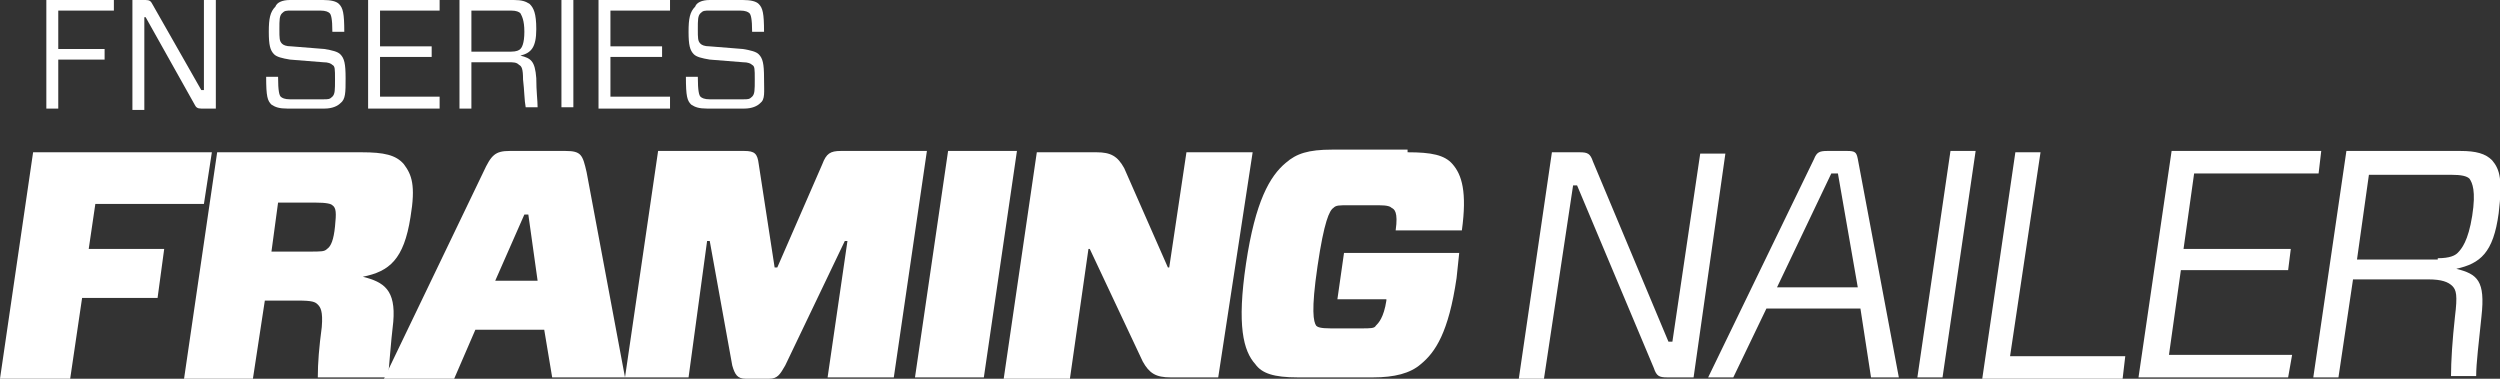 <?xml version="1.0" encoding="utf-8"?>
<!-- Generator: Adobe Illustrator 25.0.0, SVG Export Plug-In . SVG Version: 6.00 Build 0)  -->
<svg version="1.1" id="Layer_1" xmlns="http://www.w3.org/2000/svg" xmlns:xlink="http://www.w3.org/1999/xlink" x="0px" y="0px"
	 viewBox="0 0 188.8 28.6" style="enable-background:new 0 0 188.8 28.6;" xml:space="preserve">
<rect x="0" y="0" width="188.8" height="28.6" fill="#333333" stroke="none"/>
<style type="text/css">
	.st0{fill:#FFFFFF;}
</style>
<g>
	<path class="st0" d="M7.2,15.4l-0.5,3.4h5.7l-0.5,3.7H6.2l-0.9,6.1H0l2.5-17.1H16l-0.6,3.9C15.4,15.4,7.2,15.4,7.2,15.4z"/>
	<path class="st0" d="M24,23c-0.2-0.2-0.4-0.3-1.5-0.3H20l-0.9,5.9h-5.2l2.5-17.1h10.9c1.7,0,2.6,0.2,3.2,0.9c0.6,0.8,0.9,1.6,0.5,4
		c-0.5,3.2-1.6,4.1-3.6,4.5l0,0c1.6,0.4,2.5,1,2.3,3.4c-0.2,1.7-0.3,3.3-0.4,4.2H24c0-1.1,0.1-2.3,0.3-3.8
		C24.4,23.5,24.2,23.2,24,23z M23.3,19c1,0,1.2,0,1.4-0.2c0.3-0.2,0.5-0.7,0.6-1.7s0.1-1.4-0.2-1.6c-0.1-0.1-0.4-0.2-1.3-0.2H21
		L20.5,19H23.3z"/>
	<path class="st0" d="M41.1,24.9h-5.2l-1.6,3.7H29L36.5,13c0.6-1.3,0.9-1.6,2-1.6h4.2c1.2,0,1.3,0.3,1.6,1.6l2.9,15.5h-5.5
		L41.1,24.9z M37.4,21.2h3.2l-0.7-5h-0.3L37.4,21.2z"/>
	<path class="st0" d="M67.5,28.5h-5L64,18.2h-0.2l-4.5,9.4c-0.4,0.7-0.6,1-1.2,1h-1.8c-0.6,0-0.8-0.3-1-1l-1.7-9.4h-0.2L52,28.5
		h-4.8l2.5-17.1h6.5c0.8,0,1,0.2,1.1,1l1.2,7.8h0.2l3.4-7.8c0.3-0.8,0.6-1,1.4-1H70L67.5,28.5z"/>
	<path class="st0" d="M69.1,28.5l2.5-17.1h5.2l-2.5,17.1H69.1z"/>
	<path class="st0" d="M92,28.5h-3.6c-1.1,0-1.6-0.3-2.1-1.2l-4-8.5h-0.1l-1.4,9.8h-5l2.5-17.1h4.5c1.1,0,1.6,0.3,2.1,1.2l3.3,7.5
		h0.1l1.3-8.7h5L92,28.5z"/>
	<path class="st0" d="M106.3,11.5c1.8,0,2.8,0.2,3.4,0.9c0.7,0.8,1.1,2.1,0.7,5h-5c0.2-1.4-0.1-1.6-0.3-1.7c-0.1-0.1-0.3-0.2-1-0.2
		h-2.2c-0.8,0-1,0-1.2,0.2c-0.3,0.2-0.7,1-1.2,4.4s-0.3,4.2-0.1,4.5c0.1,0.1,0.3,0.2,1.1,0.2h2.3c0.7,0,1,0,1.1-0.2
		c0.2-0.2,0.6-0.6,0.8-1.9v-0.1H101l0.5-3.5h8.7L110,21c-0.6,4.1-1.6,5.6-2.7,6.5c-0.8,0.7-2,1-3.6,1H98c-1.8,0-2.7-0.3-3.2-1
		c-0.9-1-1.4-2.9-0.7-7.6c0.7-4.7,1.8-6.6,3-7.6c0.8-0.7,1.7-1,3.5-1h5.7V11.5z"/>
</g>
<g>
	<path class="st0" d="M127.9,28.5h-2c-0.6,0-0.8-0.1-1-0.7L119.1,14h-0.3l-2.2,14.6h-1.9l2.5-17.1h2.1c0.6,0,0.8,0.1,1,0.7l5.7,13.6
		h0.3l2.1-14.2h1.9L127.9,28.5z"/>
	<path class="st0" d="M140.5,23.3h-7.1l-2.5,5.2H129l8-16.5c0.2-0.5,0.4-0.6,1-0.6h1.5c0.6,0,0.7,0.1,0.8,0.6l3.1,16.5h-2.1
		L140.5,23.3z M134.2,21.7h6.1l-1.5-8.6h-0.5L134.2,21.7z"/>
	<path class="st0" d="M144.8,28.5l2.5-17.1h1.9l-2.5,17.1H144.8z"/>
	<path class="st0" d="M151.8,26.9h8.7l-0.2,1.7h-10.6l2.5-17.1h1.9L151.8,26.9z"/>
	<path class="st0" d="M172.8,28.5h-11.3l2.5-17.1h11.3l-0.2,1.7h-9.4l-0.8,5.7h8.1l-0.2,1.6h-8.1l-0.9,6.4h9.3L172.8,28.5z"/>
	<path class="st0" d="M185.2,21.6c-0.3-0.3-0.8-0.5-1.8-0.5h-5.7l-1.1,7.4h-1.9l2.5-17.1h8.6c1.2,0,1.9,0.2,2.4,0.7
		c0.6,0.7,0.8,1.5,0.5,4c-0.4,3-1.4,3.8-3.2,4.2l0,0c1.6,0.4,2.2,0.9,1.9,3.6c-0.2,2-0.4,3.5-0.4,4.5h-1.9c0-1.1,0.1-2.7,0.3-4.5
		C185.6,22.3,185.5,21.9,185.2,21.6z M184.1,19.5c0.9,0,1.3-0.2,1.5-0.4c0.3-0.3,0.8-0.9,1.1-2.8s0-2.5-0.2-2.8
		c-0.2-0.2-0.6-0.3-1.4-0.3h-6.2l-0.9,6.4h6.1V19.5z"/>
</g>
<g>
	<path class="st0" d="M4.4,0.8v2.9h3.5v0.8H4.4v3.7H3.5V0h5.1v0.8H4.4z"/>
	<path class="st0" d="M16.1,8.2h-0.9c-0.3,0-0.4-0.1-0.5-0.3L11,1.3h-0.1v7H10V0h1c0.3,0,0.4,0.1,0.5,0.3l3.7,6.5h0.2V0h0.9v8.2
		H16.1z"/>
	<path class="st0" d="M25.7,7.8c-0.2,0.2-0.6,0.4-1.2,0.4h-2.8c-0.6,0-0.9-0.1-1.2-0.3c-0.3-0.3-0.4-0.6-0.4-2.1H21
		c0,1.1,0.1,1.4,0.2,1.5c0.1,0.1,0.3,0.2,0.7,0.2h2.5c0.4,0,0.5,0,0.7-0.2s0.2-0.5,0.2-1.3s0-1-0.2-1.1c-0.1-0.1-0.3-0.2-0.7-0.2
		l-2.5-0.2c-0.6-0.1-1-0.2-1.2-0.4c-0.3-0.3-0.4-0.7-0.4-1.7s0.1-1.5,0.5-1.9C20.9,0.2,21.3,0,21.9,0h2.5c0.6,0,1,0.1,1.2,0.3
		C25.9,0.6,26,1,26,2.4h-0.9c0-1-0.1-1.3-0.2-1.4c-0.1-0.1-0.3-0.2-0.7-0.2H22c-0.4,0-0.5,0-0.7,0.2s-0.2,0.5-0.2,1.2s0,0.9,0.2,1.1
		c0.1,0.1,0.3,0.2,0.7,0.2l2.5,0.2c0.6,0.1,1,0.2,1.2,0.4c0.3,0.3,0.4,0.7,0.4,1.8S26.1,7.5,25.7,7.8z"/>
	<path class="st0" d="M33.2,8.2h-5.4V0h5.4v0.8h-4.5v2.7h3.9v0.8h-3.9v3h4.5V8.2z"/>
	<path class="st0" d="M39.2,4.9c-0.2-0.2-0.4-0.2-0.9-0.2h-2.7v3.5h-0.9V0h4.1c0.6,0,0.9,0.1,1.2,0.3c0.3,0.3,0.5,0.7,0.5,1.9
		c0,1.4-0.4,1.8-1.2,2l0,0c0.8,0.2,1.1,0.4,1.2,1.7c0,1,0.1,1.7,0.1,2.2h-0.9c-0.1-0.5-0.1-1.3-0.2-2.1C39.5,5.2,39.4,5,39.2,4.9z
		 M38.6,3.9c0.4,0,0.6-0.1,0.7-0.2c0.1-0.1,0.3-0.4,0.3-1.3c0-0.9-0.2-1.2-0.3-1.4c-0.1-0.1-0.3-0.2-0.7-0.2h-3v3.1H38.6z"/>
	<path class="st0" d="M42.4,8.2V0h0.9v8.1h-0.9V8.2z"/>
	<path class="st0" d="M50.6,8.2h-5.4V0h5.4v0.8h-4.5v2.7H50v0.8h-3.9v3h4.5V8.2z"/>
	<path class="st0" d="M57.4,7.8c-0.2,0.2-0.6,0.4-1.2,0.4h-2.8c-0.6,0-0.9-0.1-1.2-0.3c-0.3-0.3-0.4-0.6-0.4-2.1h0.9
		c0,1.1,0.1,1.4,0.2,1.5c0.1,0.1,0.3,0.2,0.7,0.2h2.5c0.4,0,0.5,0,0.7-0.2S57,6.8,57,6s0-1-0.2-1.1c-0.1-0.1-0.3-0.2-0.7-0.2
		l-2.5-0.2c-0.6-0.1-1-0.2-1.2-0.4C52.1,3.8,52,3.4,52,2.4s0.1-1.5,0.5-1.9C52.6,0.2,53,0,53.6,0h2.5c0.6,0,1,0.1,1.2,0.3
		c0.3,0.3,0.4,0.7,0.4,2.1h-0.9c0-1-0.1-1.3-0.2-1.4c-0.1-0.1-0.3-0.2-0.7-0.2h-2.3c-0.4,0-0.5,0-0.7,0.2s-0.2,0.5-0.2,1.2
		s0,0.9,0.2,1.1c0.1,0.1,0.3,0.2,0.7,0.2l2.5,0.2c0.6,0.1,1,0.2,1.2,0.4c0.3,0.3,0.4,0.7,0.4,1.8S57.8,7.5,57.4,7.8z"/>
</g>
</svg>
